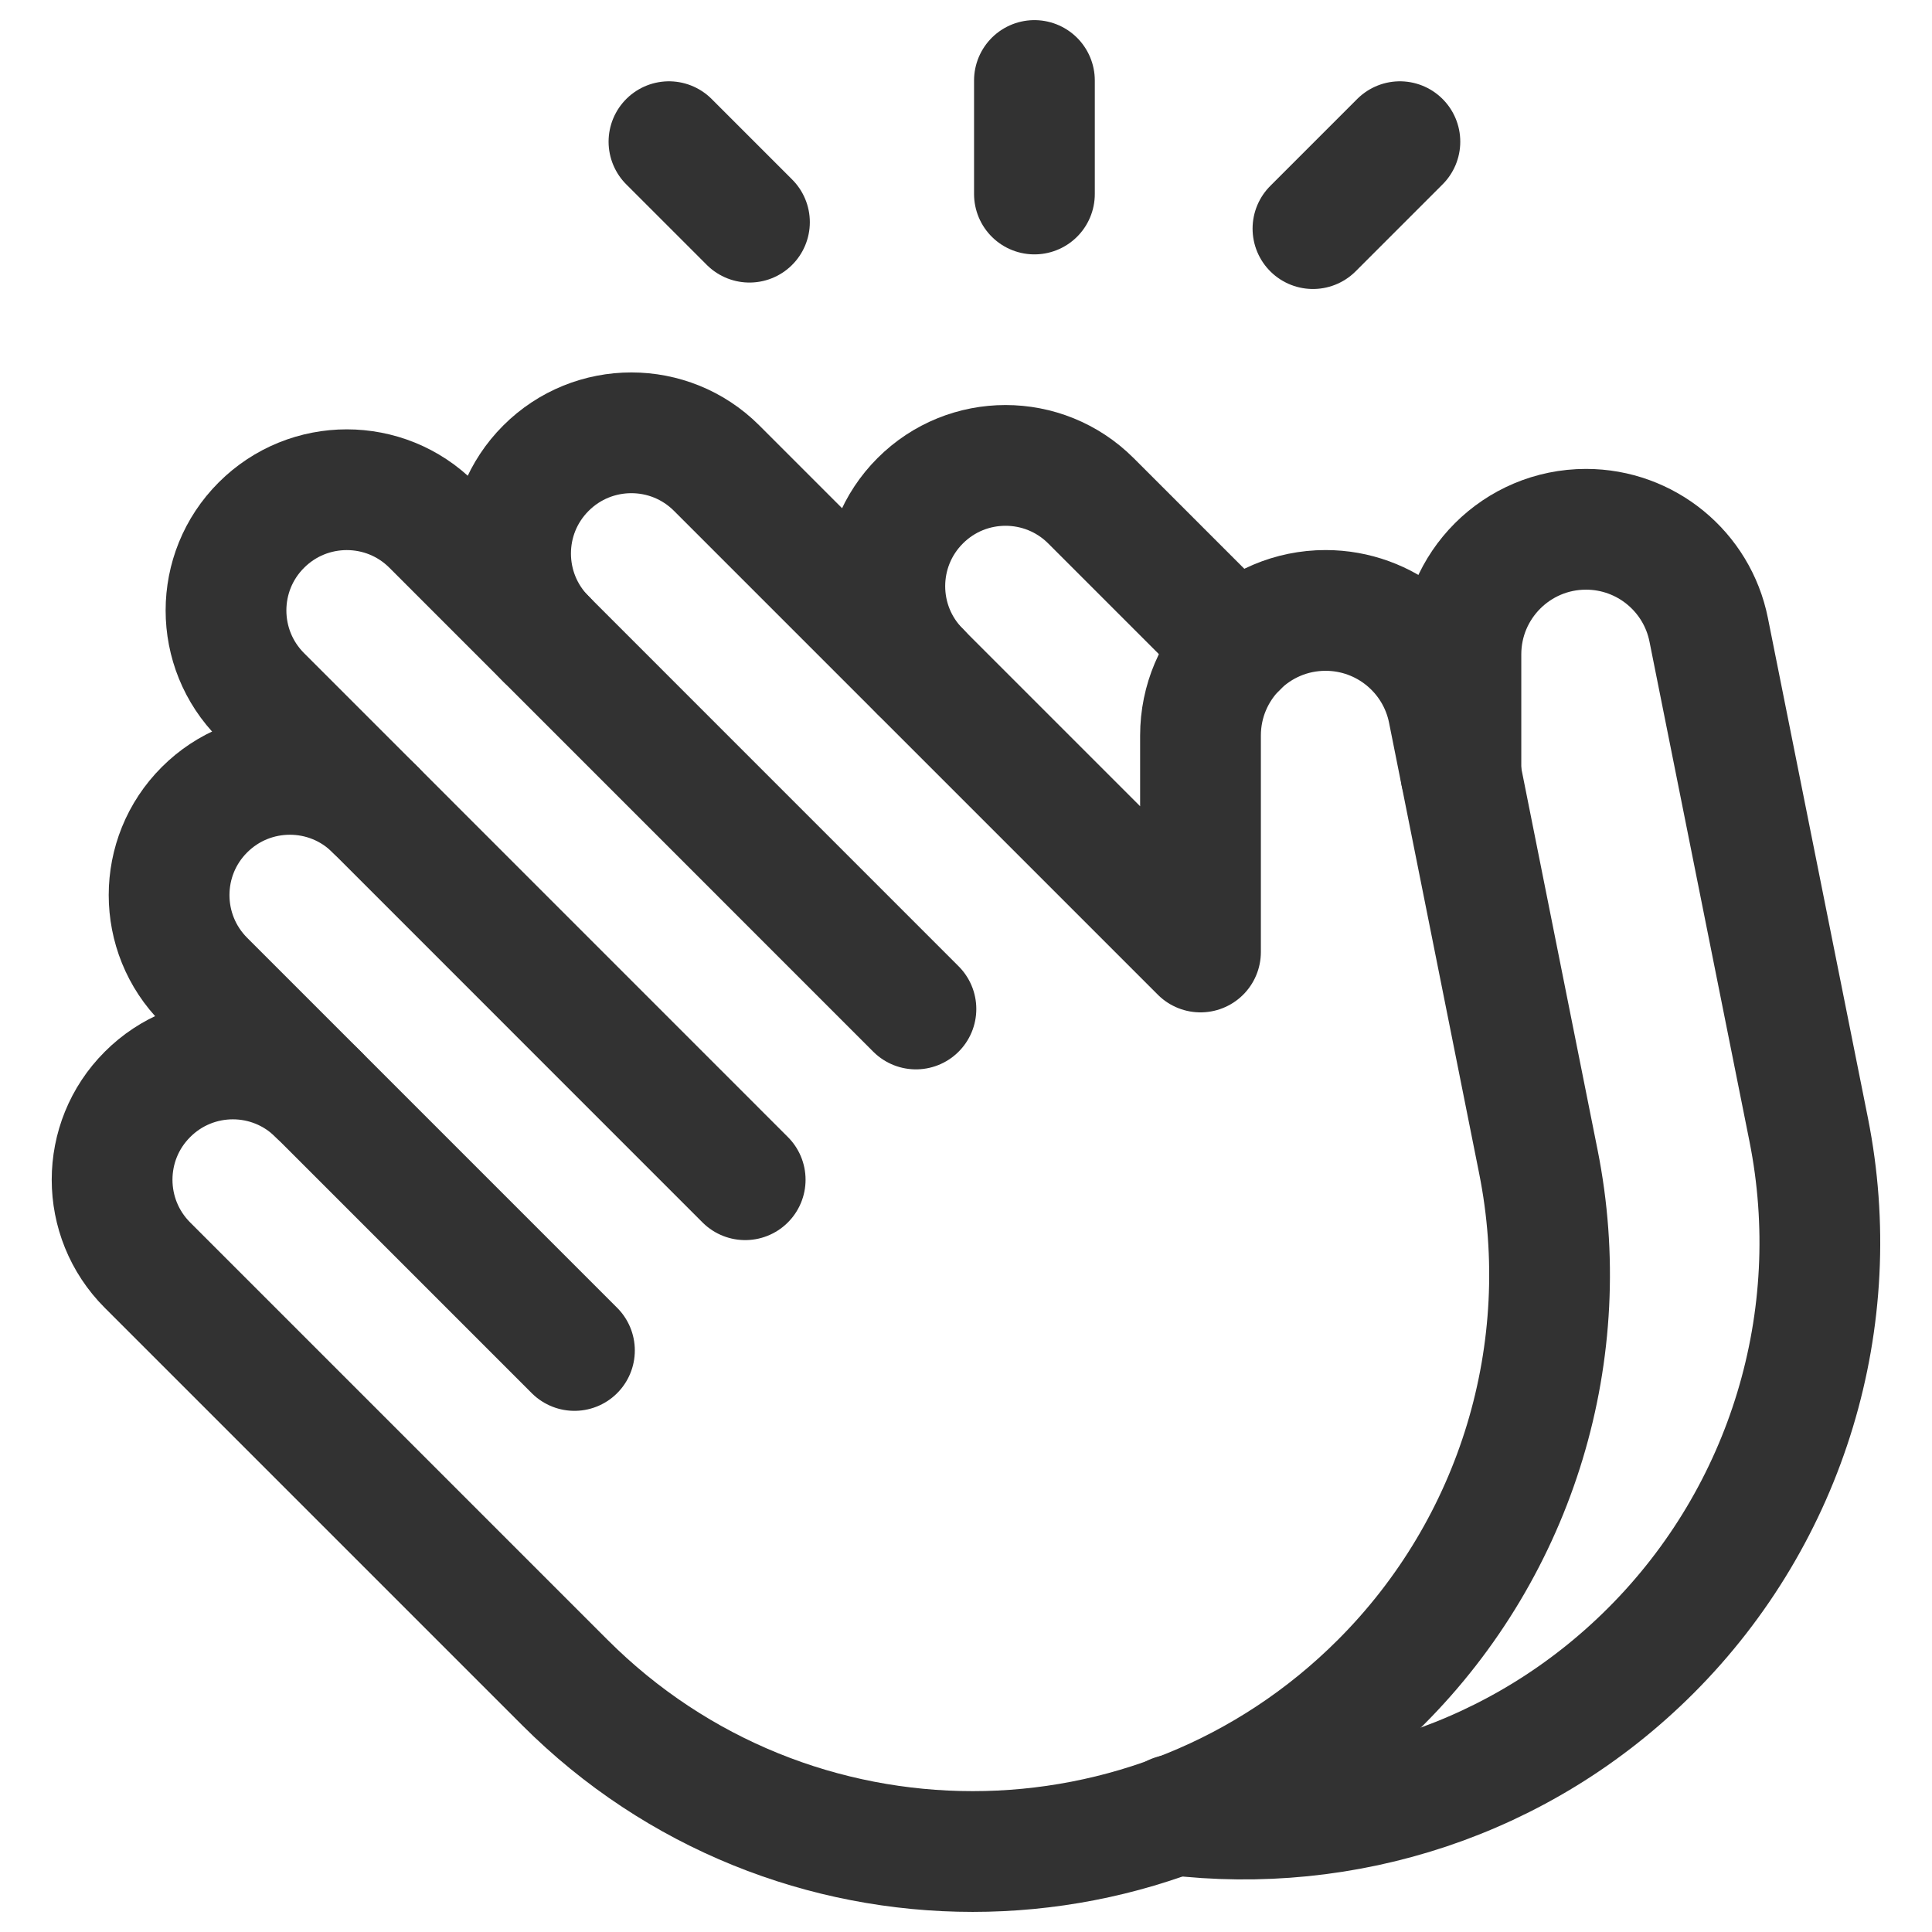 <?xml version="1.0" encoding="UTF-8"?> <svg xmlns="http://www.w3.org/2000/svg" width="24" height="24" viewBox="0 0 24 24" fill="none"><path d="M17.39 1.76L16.31 2.84" stroke="#323232" stroke-width="1.5" stroke-linecap="round" stroke-linejoin="round"></path><path d="M8.31 1.76L9.31 2.76" stroke="#323232" stroke-width="1.5" stroke-linecap="round" stroke-linejoin="round"></path><path d="M12.85 1V2.41" stroke="#323232" stroke-width="1.5" stroke-linecap="round" stroke-linejoin="round"></path><path d="M14.582 22.545C16.691 22.799 18.89 22.123 20.508 20.504V20.504C22.202 18.81 22.937 16.381 22.468 14.032L21.226 7.824C21.081 7.098 20.443 6.575 19.702 6.575V6.575C18.844 6.575 18.148 7.271 18.148 8.129V9.612" stroke="#323232" stroke-width="1.5" stroke-linecap="round" stroke-linejoin="round"></path><path d="M15.37 8.039L13.552 6.221C12.966 5.635 12.016 5.635 11.431 6.221V6.221C10.845 6.807 10.845 7.757 11.431 8.342" stroke="#323232" stroke-width="1.5" stroke-linecap="round" stroke-linejoin="round"></path><path d="M6.782 7.937C6.196 7.351 6.196 6.401 6.782 5.816V5.816C7.368 5.23 8.318 5.23 8.903 5.816L12.792 9.705L14.913 11.826V9.137C14.913 8.279 15.609 7.583 16.467 7.583V7.583C17.208 7.583 17.846 8.106 17.991 8.832L19.11 14.43C19.58 16.779 18.845 19.207 17.15 20.901V20.901C14.352 23.7 9.815 23.7 7.017 20.901L4.307 18.191L1.832 15.716C1.246 15.13 1.246 14.18 1.832 13.595V13.595C2.418 13.008 3.368 13.008 3.953 13.595" stroke="#323232" stroke-width="1.5" stroke-linecap="round" stroke-linejoin="round"></path><path d="M7.136 16.776L2.54 12.18C1.954 11.594 1.954 10.644 2.54 10.059V10.059C3.126 9.473 4.076 9.473 4.661 10.059" stroke="#323232" stroke-width="1.5" stroke-linecap="round" stroke-linejoin="round"></path><path d="M9.257 14.655L3.247 8.644C2.661 8.058 2.661 7.108 3.247 6.523V6.523C3.833 5.937 4.783 5.937 5.368 6.523L11.378 12.534" stroke="#323232" stroke-width="1.5" stroke-linecap="round" stroke-linejoin="round"></path></svg> 